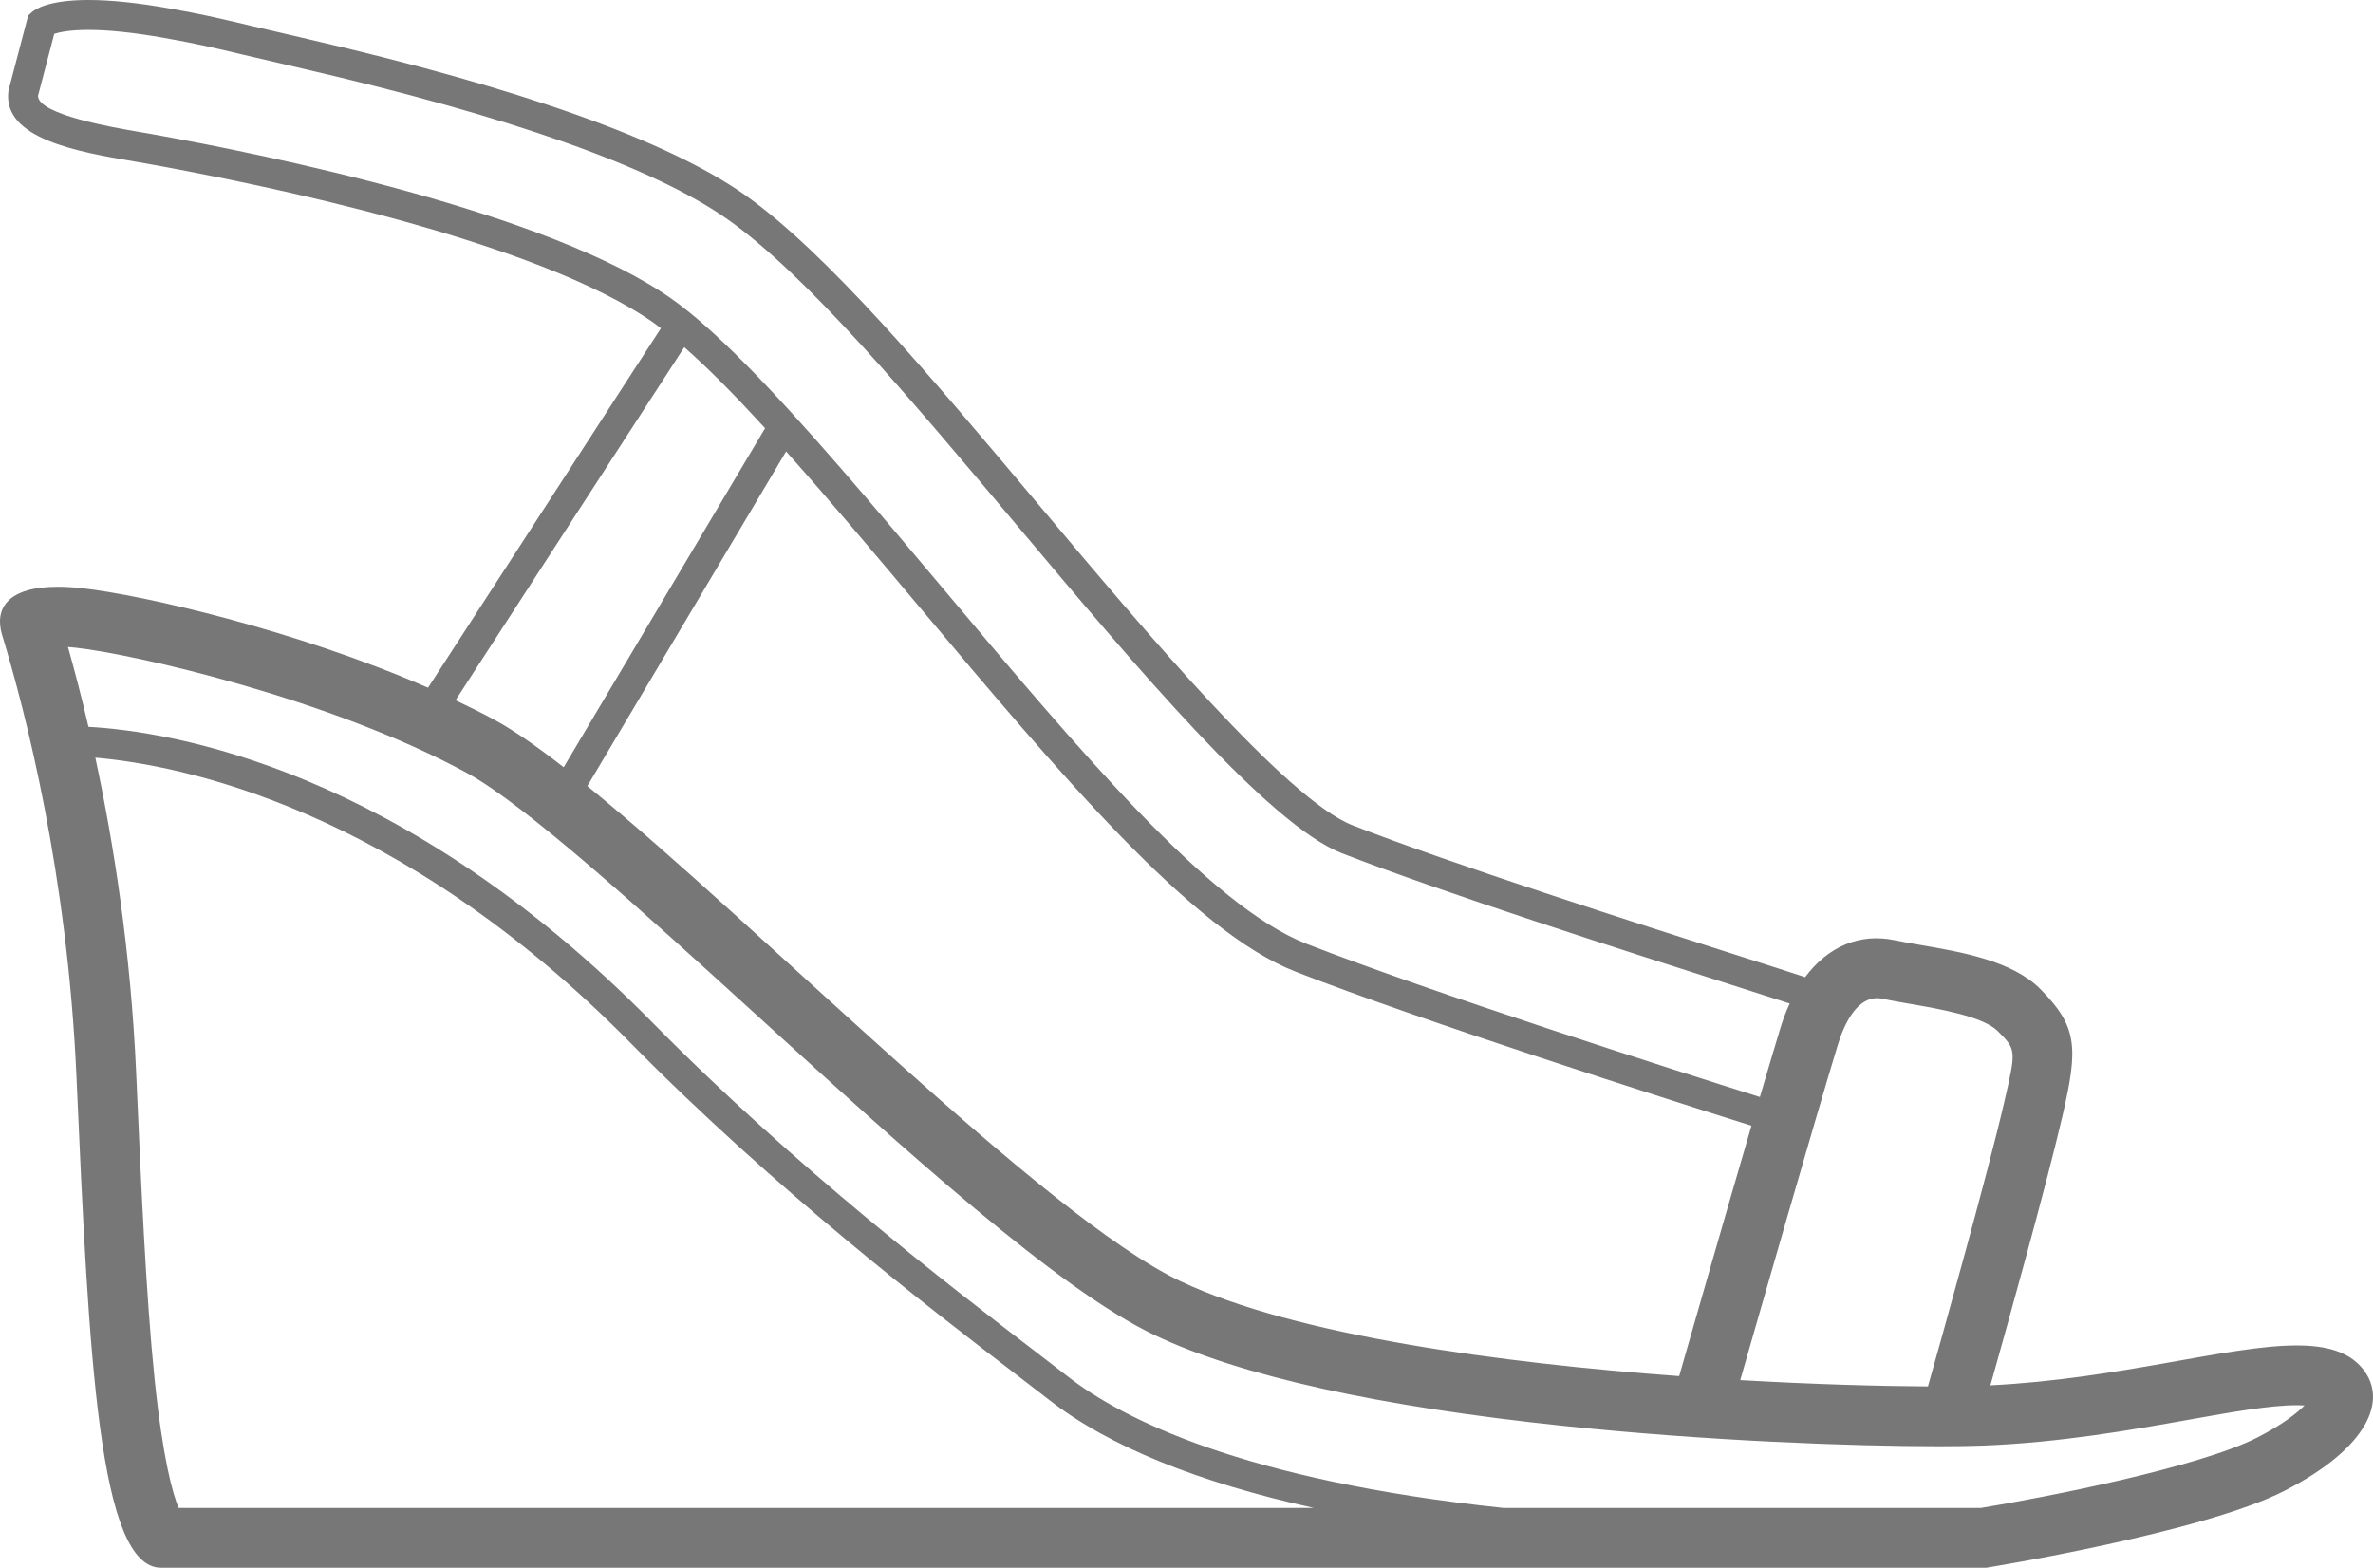<?xml version="1.0" encoding="utf-8"?>
<!-- Generator: Adobe Illustrator 16.0.4, SVG Export Plug-In . SVG Version: 6.00 Build 0)  -->
<!DOCTYPE svg PUBLIC "-//W3C//DTD SVG 1.1//EN" "http://www.w3.org/Graphics/SVG/1.1/DTD/svg11.dtd">
<svg version="1.1" id="Vrstva_1" xmlns="http://www.w3.org/2000/svg" xmlns:xlink="http://www.w3.org/1999/xlink" x="0px" y="0px"
	 width="166.246px" height="109.84px" viewBox="0 0 166.246 109.84" enable-background="new 0 0 166.246 109.84"
	 xml:space="preserve">
<path fill="#777777" d="M165.501,95.869c-0.975-1.18-2.538-1.606-4.598-1.606c-4.827-0.001-12.385,2.338-21.46,2.794
	c1.202-4.272,3.972-14.211,5.049-18.88c1.097-4.75,1.086-6.245-1.572-8.903c-1.968-1.968-5.541-2.582-8.411-3.075
	c-0.645-0.111-1.254-0.217-1.753-0.322c-2.467-0.523-4.695,0.439-6.293,2.584c-0.985-0.327-2.412-0.782-4.499-1.449
	c-7.555-2.415-20.2-6.456-27.202-9.189c-4.636-1.809-14.66-13.735-21.979-22.443c-7.648-9.095-14.87-17.686-20.599-21.724
	C46.795,9.859,36.506,6.188,21.61,2.748c-1.73-0.399-2.997-0.699-4.006-0.936c-2.48-0.586-3.406-0.806-5.76-1.224
	C9.655,0.198,7.755,0,6.198,0C3.437,0,2.478,0.621,2.194,0.888L1.973,1.094l-1.36,5.179L0.584,6.421
	c-0.376,3.317,4.918,4.222,8.783,4.883c0.306,0.052,0.596,0.102,0.866,0.15c7.955,1.426,27.347,5.374,35.613,11.197
	c0.145,0.102,0.306,0.232,0.457,0.346L29.987,48.183c-9.277-4.058-20.126-6.531-24.282-6.976c-0.61-0.066-1.161-0.097-1.663-0.097
	c-3.521,0-4.455,1.529-3.889,3.391c1.629,5.349,4.578,16.764,5.203,30.906c0.873,19.764,1.569,34.433,5.938,34.433h127.837
	c0,0,15.195-2.444,20.958-5.413C165.854,101.457,167.343,98.098,165.501,95.869z M131.884,69.975
	c0.58,0.124,1.228,0.235,1.915,0.354c2.043,0.351,5.13,0.883,6.156,1.908c1.304,1.306,1.304,1.306,0.452,4.997
	c-1.159,5.037-4.458,16.772-5.341,19.9c-3.255-0.017-7.889-0.139-13.149-0.442c1.521-5.303,5.192-18.077,6.821-23.444
	C129.156,71.866,130.114,69.6,131.884,69.975z M64.36,42.461c9.847,11.716,19.148,22.783,26.401,25.613
	c8.91,3.477,25.854,8.878,31.942,10.796c-1.87,6.398-4.137,14.297-5.066,17.541c-12.397-0.909-26.9-2.836-34.945-6.654
	c-9.569-4.541-29.366-24.779-41.545-34.684l13.925-23.444C58.053,34.962,61.238,38.748,64.36,42.461z M10.605,9.39
	c-0.274-0.049-0.57-0.099-0.885-0.153c-1.758-0.3-7.06-1.207-7.057-2.526L3.8,2.373C4.143,2.26,4.865,2.096,6.195,2.096
	c1.431,0,3.21,0.188,5.281,0.556c2.296,0.408,3.207,0.624,5.642,1.2c1.013,0.237,2.285,0.537,4.018,0.938
	c14.635,3.379,24.674,6.938,29.841,10.579c5.509,3.882,12.647,12.372,20.203,21.359c8.291,9.864,17.687,21.043,22.822,23.048
	c7.065,2.755,19.75,6.81,27.328,9.232c1.536,0.491,2.96,0.946,4.052,1.3c-0.247,0.534-0.467,1.107-0.654,1.725
	c-0.384,1.264-0.881,2.938-1.435,4.825c-6.11-1.924-22.936-7.292-31.766-10.737c-6.755-2.636-15.89-13.504-25.561-25.01
	c-4.711-5.603-9.582-11.397-13.692-15.557c-2.07-2.091-3.777-3.6-5.219-4.617C38.452,14.87,18.7,10.841,10.605,9.39z M47.938,24.326
	c0.857,0.752,1.797,1.643,2.845,2.702c0.902,0.912,1.847,1.917,2.816,2.973L39.49,53.753c-1.839-1.43-3.467-2.569-4.793-3.291
	c-0.894-0.486-1.831-0.949-2.783-1.401L47.938,24.326z M10.829,96.603c-0.602-5.847-0.951-13.745-1.287-21.383
	c-0.378-8.58-1.583-16.175-2.863-22.137c5.874,0.501,21.212,3.45,37.535,20.026c10.09,10.247,21.041,18.64,26.926,23.15
	c0.91,0.697,1.711,1.311,2.381,1.833c4.146,3.233,10.423,5.77,18.512,7.554h-79.52C12.104,104.655,11.41,102.246,10.829,96.603z
	 M158.169,100.699c-4.124,2.125-15.075,4.238-19.377,4.947h-33.49c-18.21-1.926-26.702-6.252-30.492-9.208
	c-0.675-0.525-1.48-1.141-2.396-1.843c-5.842-4.479-16.719-12.815-26.706-22.958C28.145,53.802,11.935,51.238,6.198,50.922
	c-0.496-2.131-0.988-4.011-1.436-5.593c0.158,0.011,0.323,0.026,0.494,0.044c4.146,0.444,17.924,3.599,27.436,8.771
	c4.134,2.248,12.373,9.748,20.342,17.001c10.353,9.424,21.057,19.168,27.861,22.397c6.023,2.86,15.682,5.002,28.699,6.364
	c10.001,1.047,20.117,1.42,26.25,1.42c1.241,0,2.312-0.017,3.102-0.048c5.427-0.214,10.382-1.096,14.359-1.805
	c3.076-0.548,5.732-1.021,7.598-1.021c0.207,0,0.388,0.006,0.545,0.016C160.904,99.015,159.921,99.797,158.169,100.699z"/>
</svg>
